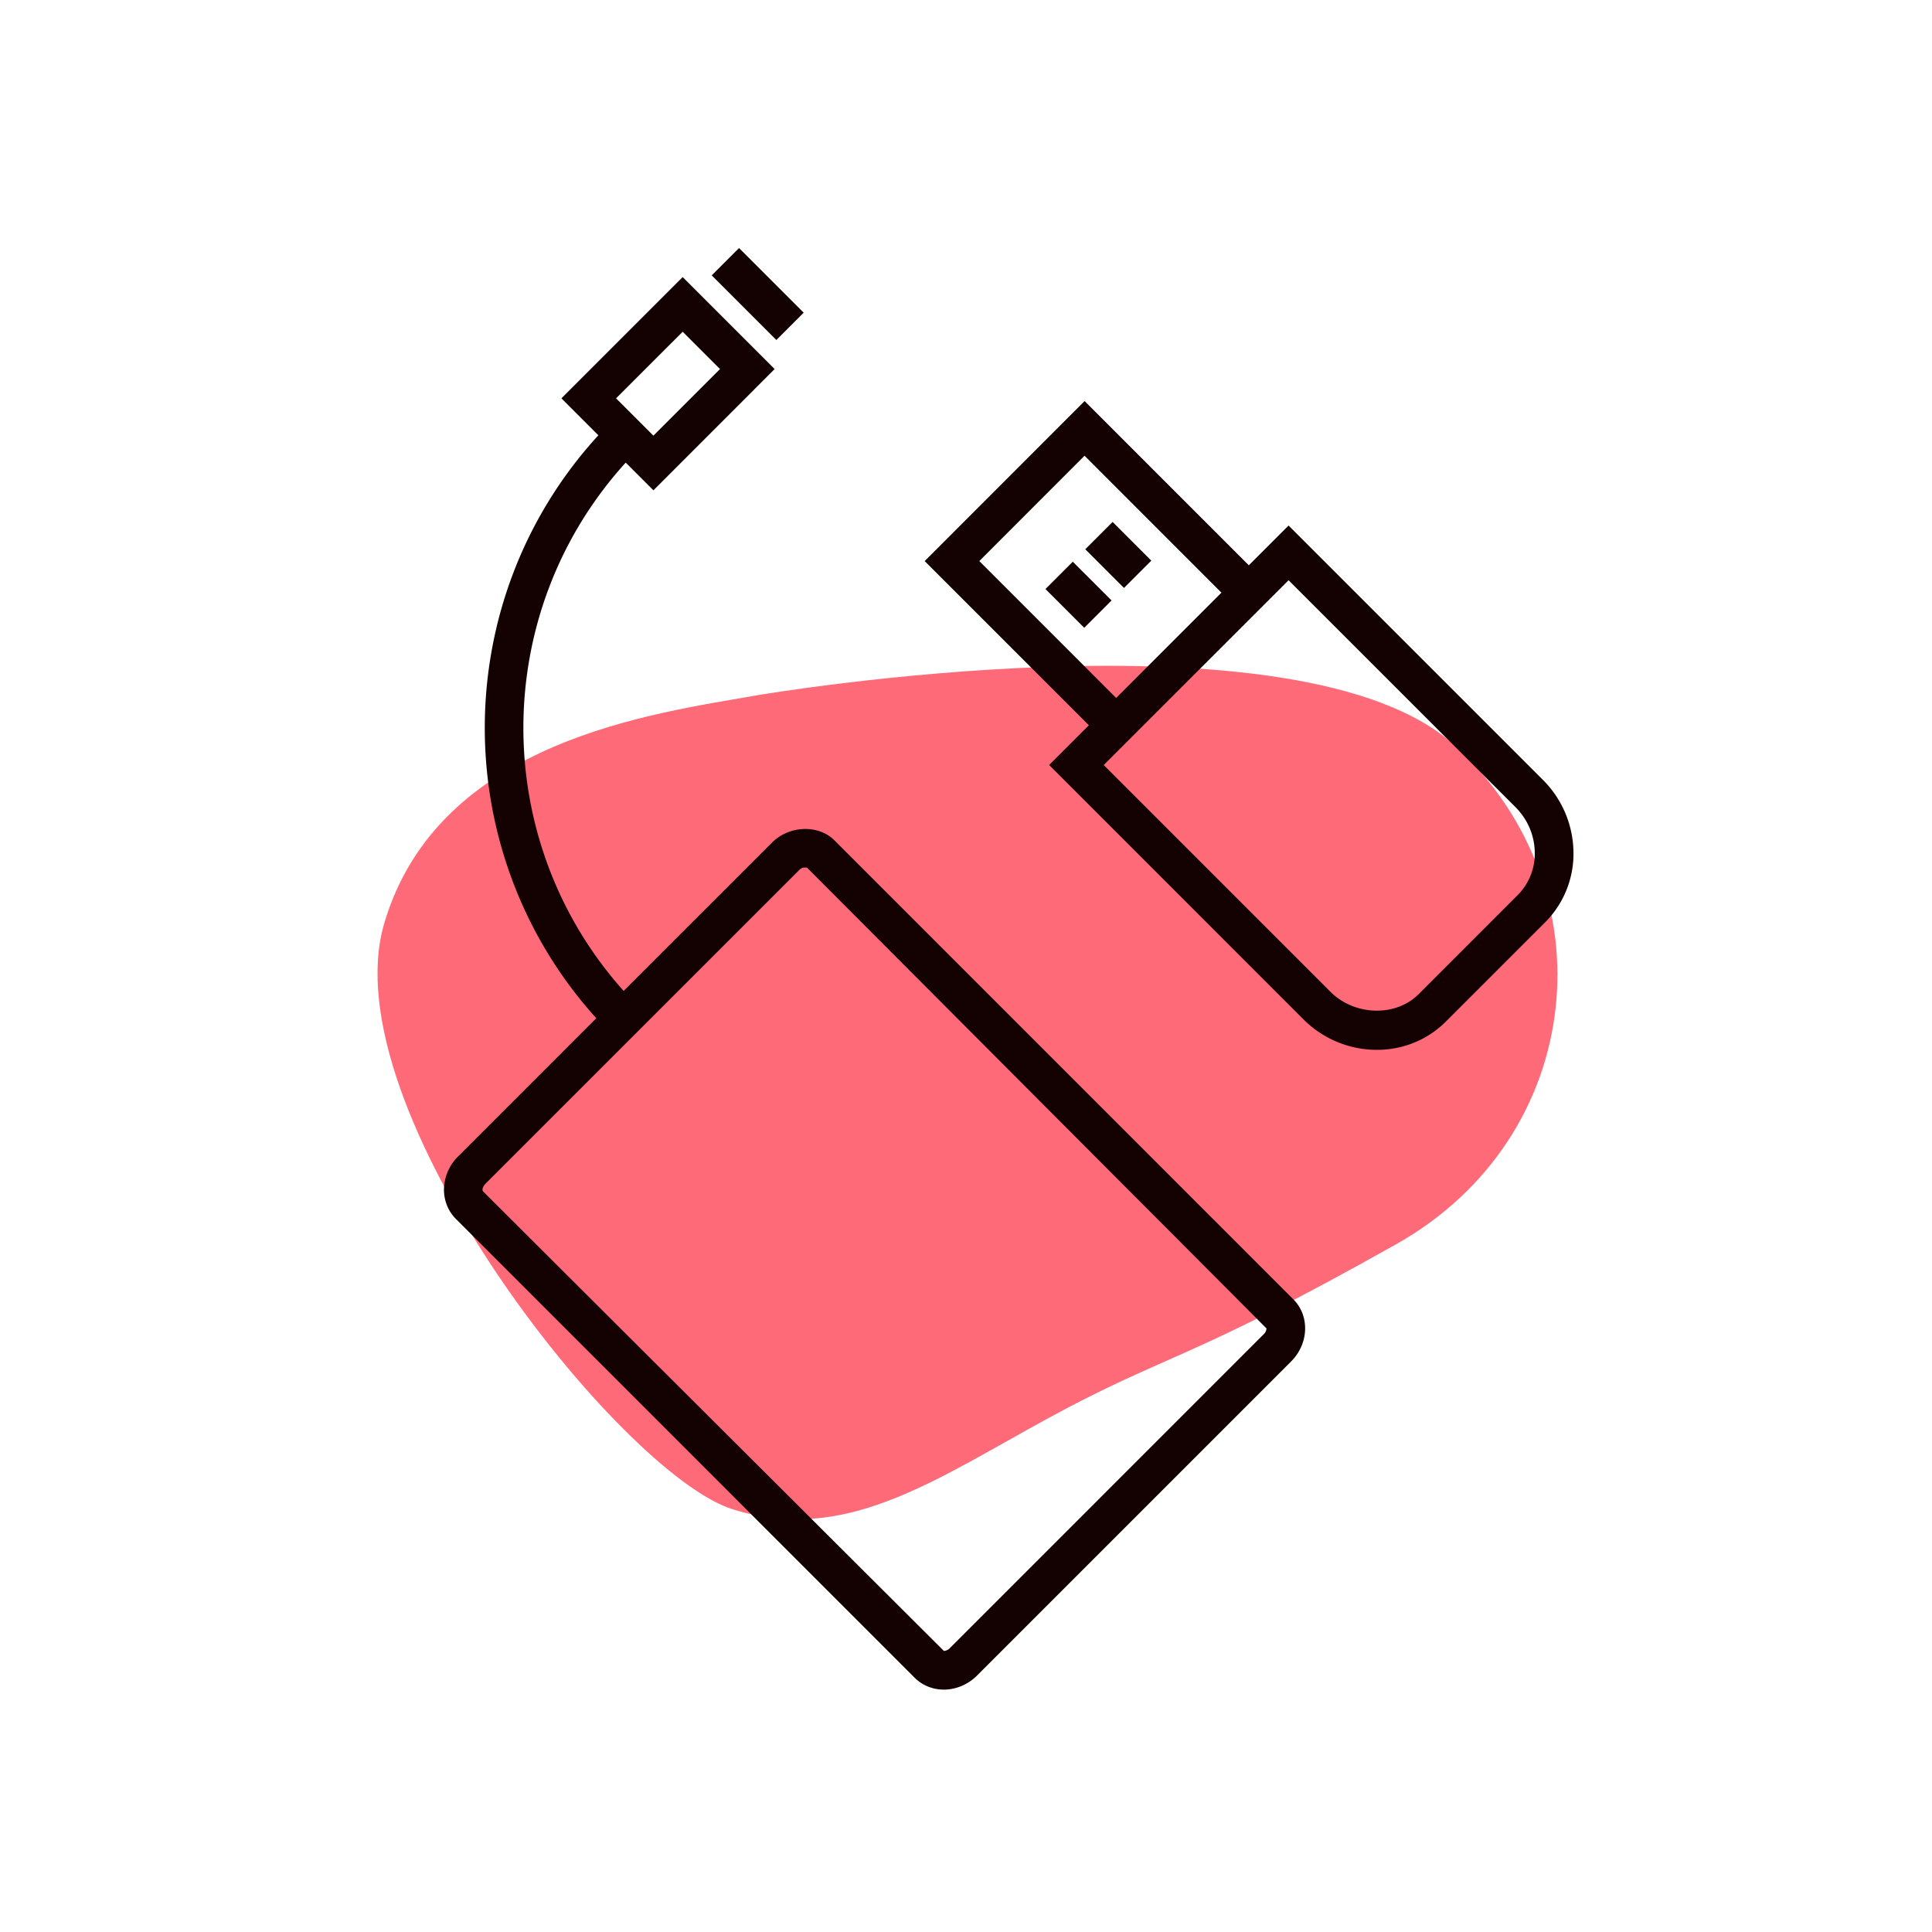 <svg xmlns="http://www.w3.org/2000/svg" width="70" height="70"><path fill="#FF6A78" d="M27.425 25.192s19.676-3.361 25.308 1.839c5.634 5.196 4.753 14.164-2.147 18.049-7.505 4.229-8.34 3.982-12.554 6.275-4.214 2.297-7.437 4.611-11.5 3.324-4.064-1.289-14.577-14.549-12.611-21.222 1.97-6.675 9.863-7.615 13.504-8.265z"/><g fill="#140202"><path d="M39.284 22.746l-1.405-1.404.99-.99 1.405 1.404zM39.322 19.9l.99-.989 1.402 1.402-.99.99z"/><path d="M55.894 28.247l-9.206-9.206-1.441 1.441-5.95-5.951-5.794 5.798 5.949 5.949-1.439 1.439 9.203 9.206a3.76 3.76 0 0 0 2.669 1.115c.954 0 1.844-.365 2.507-1.029l3.587-3.587a3.514 3.514 0 0 0 1.03-2.584 3.767 3.767 0 0 0-1.115-2.591zm-20.412-7.918l3.813-3.817 4.96 4.961-3.814 3.815-4.959-4.959zm19.505 12.103L51.4 36.02c-.83.832-2.318.789-3.195-.085l-8.215-8.216 6.697-6.696 8.217 8.216c.441.441.691 1.021.703 1.628a2.123 2.123 0 0 1-.62 1.565zM30.234 30.448c-.58-.581-1.639-.543-2.26.078l-5.378 5.377c-4.869-5.443-4.843-13.727.075-19.142l1.004 1.004 4.392-4.394-3.332-3.332-4.394 4.393 1.339 1.339c-5.462 5.964-5.487 15.13-.075 21.122l-5.01 5.01a1.717 1.717 0 0 0-.506 1.104c-.027.438.129.857.428 1.156L33.14 60.788c.279.277.655.43 1.059.43.439 0 .877-.186 1.202-.51L46.778 49.33c.325-.324.511-.764.509-1.203 0-.406-.154-.781-.432-1.055L30.234 30.448zM24.735 12.02l1.352 1.352-2.413 2.413-1.353-1.353 2.414-2.412zm21.053 36.32L34.412 59.717a.32.32 0 0 1-.213.1L17.508 43.172c-.068-.068.01-.211.078-.279l11.378-11.376a.268.268 0 0 1 .206-.084c.022 0 .047.002.073.006L45.887 48.13a.307.307 0 0 1-.099.21zM26.777 8.987l2.342 2.342-.99.99-2.342-2.342z"/></g></svg>